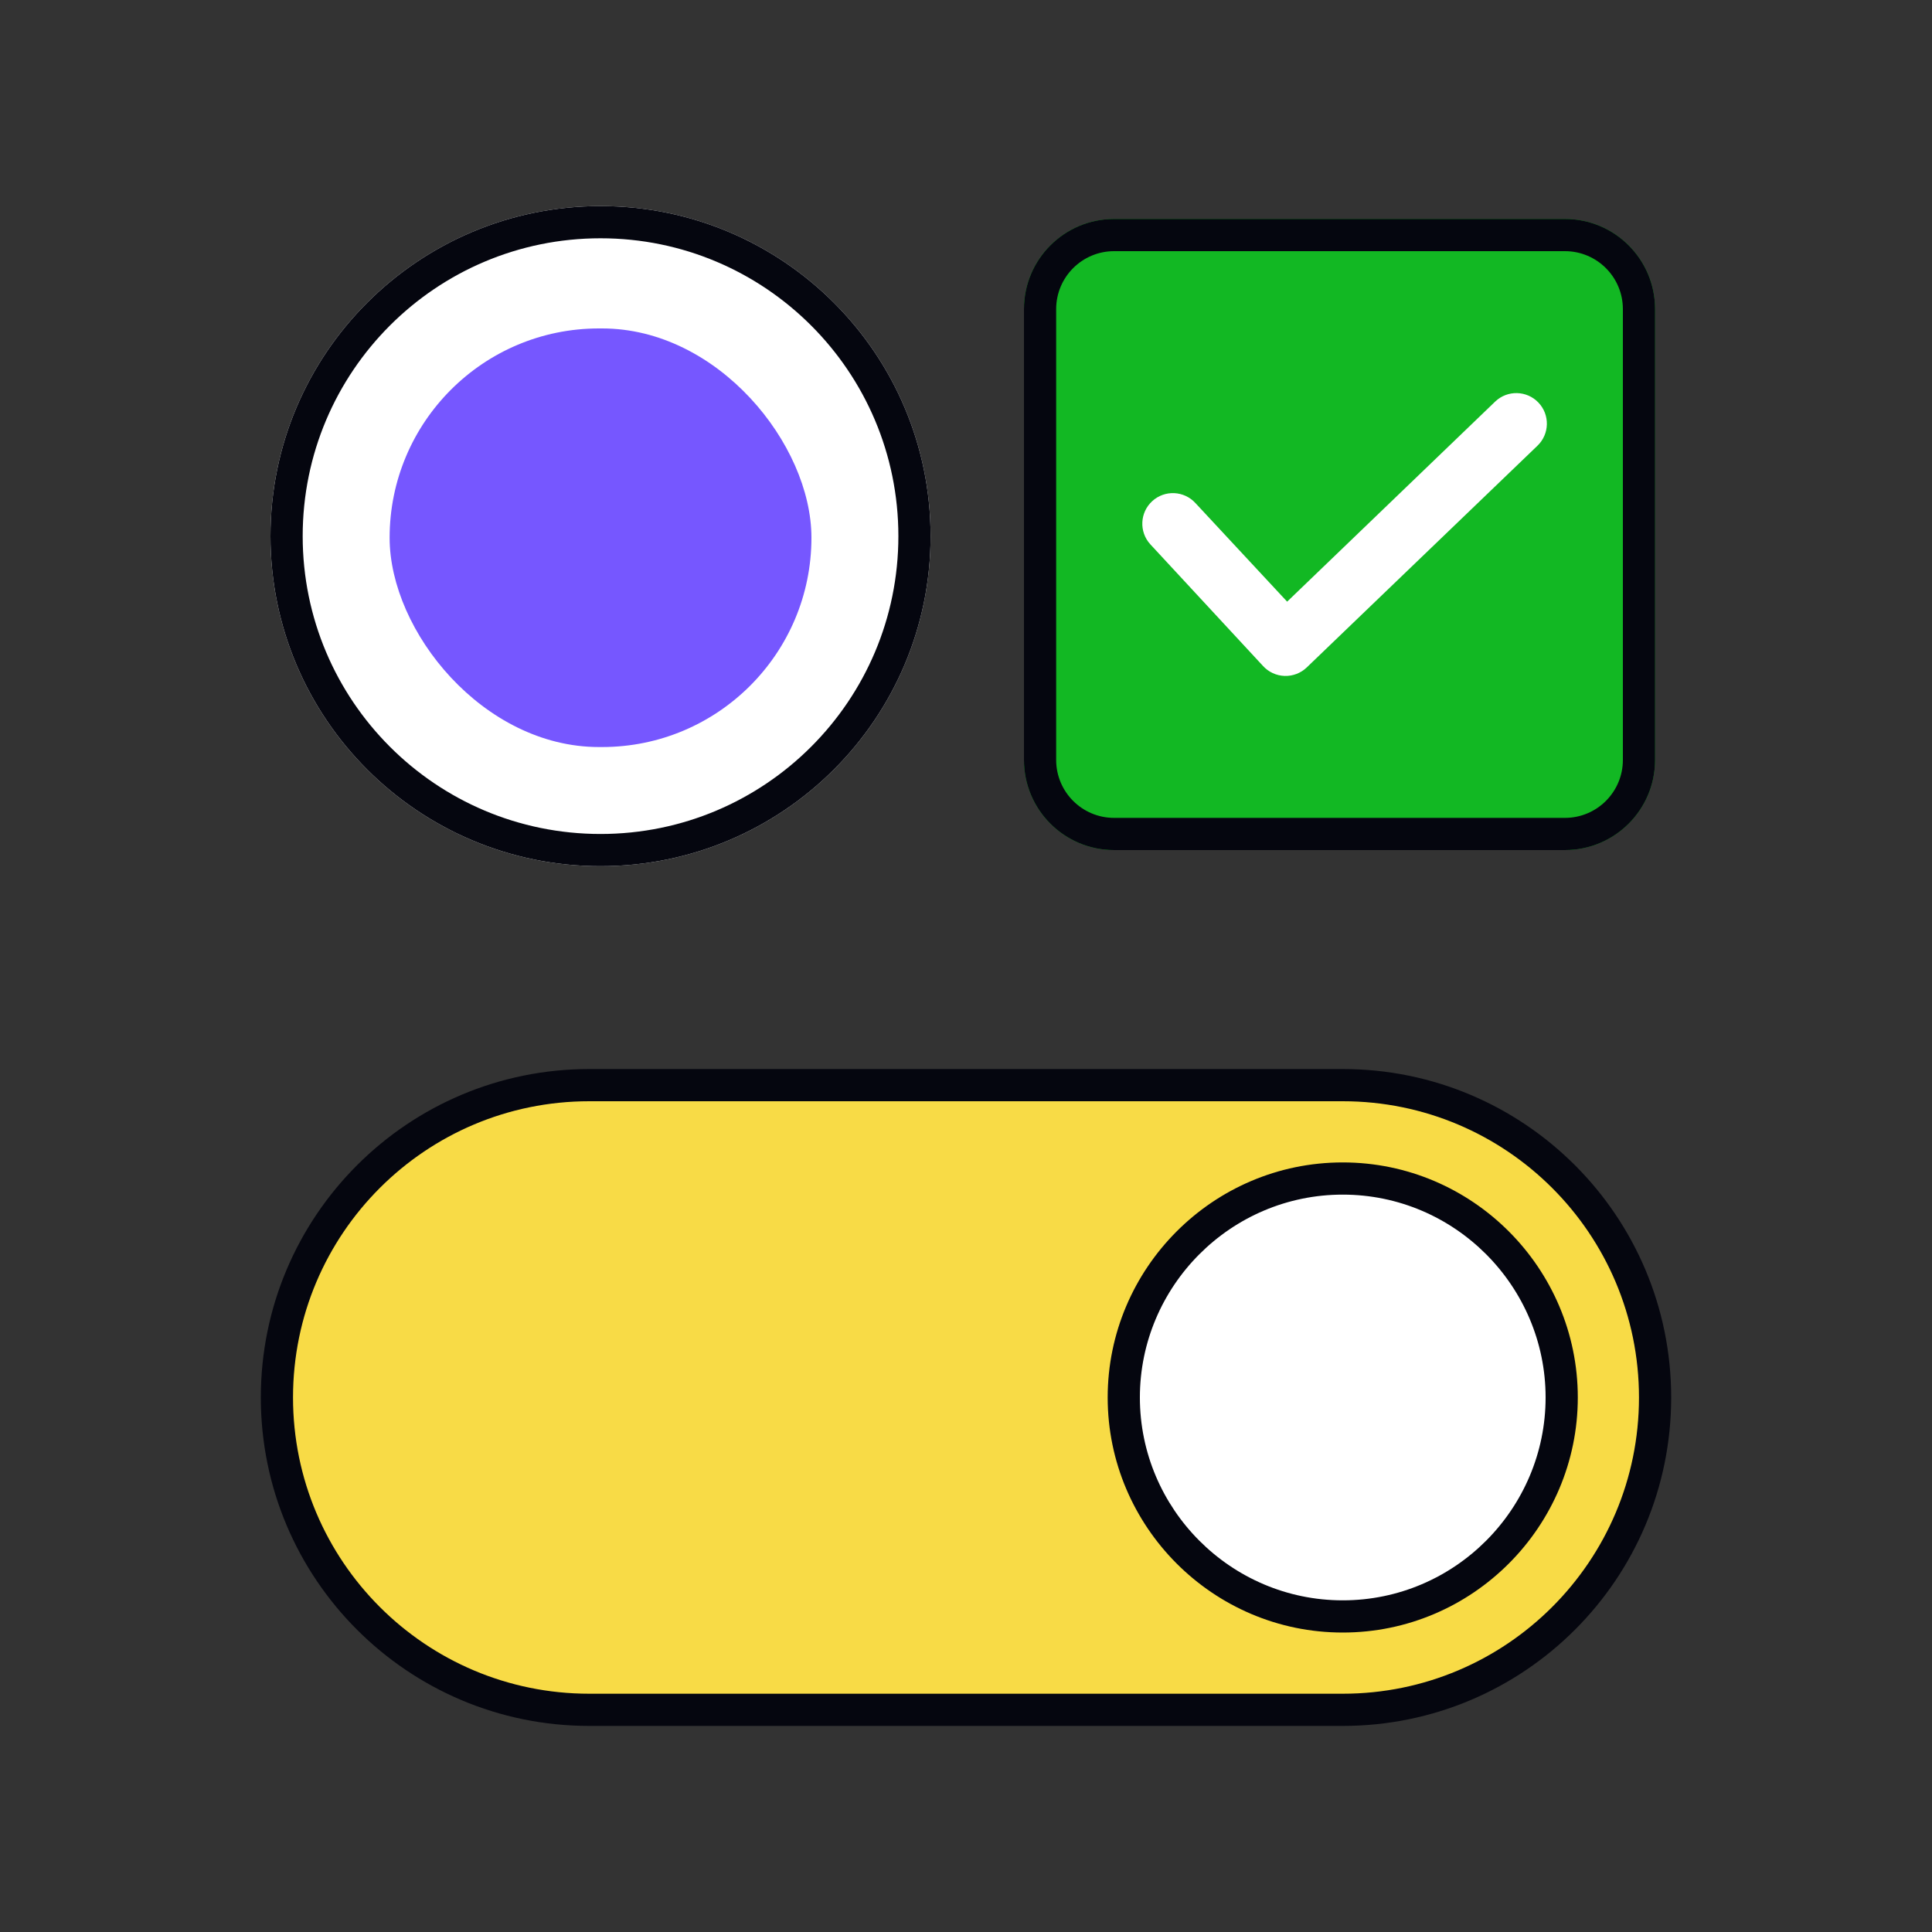 <svg width="600" height="600" viewBox="0 0 600 600" fill="none" xmlns="http://www.w3.org/2000/svg">
<rect x="0" y="0" width="600" height="600" fill="#333333" stroke="none"/>
<path d="M86 434C86 380.428 129.428 337 183 337H417C470.572 337 514 380.428 514 434C514 487.572 470.572 531 417 531H183C129.428 531 86 487.572 86 434Z" fill="#F8DB46"/>
<path fill-rule="evenodd" clip-rule="evenodd" d="M81 434C81 377.667 126.667 332 183 332H417C473.333 332 519 377.667 519 434C519 490.333 473.333 536 417 536H183C126.667 536 81 490.333 81 434ZM183 342C132.19 342 91 383.19 91 434C91 484.81 132.19 526 183 526H417C467.81 526 509 484.81 509 434C509 383.19 467.81 342 417 342H183Z" fill="#05060F"/>
<path d="M349 434C349 396.67 379.445 366 417 366C454.555 366 485 396.67 485 434C485 471.33 454.555 502 417 502C379.445 502 349 471.33 349 434Z" fill="white"/>
<path fill-rule="evenodd" clip-rule="evenodd" d="M344 434C344 393.919 376.672 361 417 361C457.328 361 490 393.919 490 434C490 474.081 457.328 507 417 507C376.672 507 344 474.081 344 434ZM417 371C382.217 371 354 399.42 354 434C354 468.58 382.217 497 417 497C451.783 497 480 468.58 480 434C480 399.42 451.783 371 417 371Z" fill="#05060F"/>
<path d="M318 96C318 80.536 330.536 68 346 68H486C501.464 68 514 80.536 514 96V236C514 251.464 501.464 264 486 264H346C330.536 264 318 251.464 318 236V96Z" fill="#12B823"/>
<path fill-rule="evenodd" clip-rule="evenodd" d="M486 78H346C336.059 78 328 86.059 328 96V236C328 245.941 336.059 254 346 254H486C495.941 254 504 245.941 504 236V96C504 86.059 495.941 78 486 78ZM346 68C330.536 68 318 80.536 318 96V236C318 251.464 330.536 264 346 264H486C501.464 264 514 251.464 514 236V96C514 80.536 501.464 68 486 68H346Z" fill="#05060F"/>
<path d="M84 166.5C84 109.891 129.891 64 186.5 64C243.109 64 289 109.891 289 166.5C289 223.109 243.109 269 186.5 269C129.891 269 84 223.109 84 166.5Z" fill="white"/>
<path fill-rule="evenodd" clip-rule="evenodd" d="M94 166.5C94 217.586 135.414 259 186.5 259C237.586 259 279 217.586 279 166.5C279 115.414 237.586 74 186.5 74C135.414 74 94 115.414 94 166.5ZM186.5 64C129.891 64 84 109.891 84 166.5C84 223.109 129.891 269 186.5 269C243.109 269 289 223.109 289 166.5C289 109.891 243.109 64 186.5 64Z" fill="#05060F"/>
<rect x="121" y="102" width="131" height="130" rx="65" fill="#7657FF"/>
<path fill-rule="evenodd" clip-rule="evenodd" d="M477.768 125.017C481.388 128.809 481.248 134.817 477.456 138.437L405.806 207.295C403.956 209.061 401.472 210.005 398.916 209.915C396.36 209.824 393.949 208.706 392.229 206.814L357.222 169.019C353.696 165.14 353.982 159.137 357.861 155.611C361.74 152.084 367.743 152.37 371.269 156.249L399.733 186.848L464.349 124.705C468.141 121.085 474.149 121.225 477.768 125.017Z" fill="white"/>
</svg>
